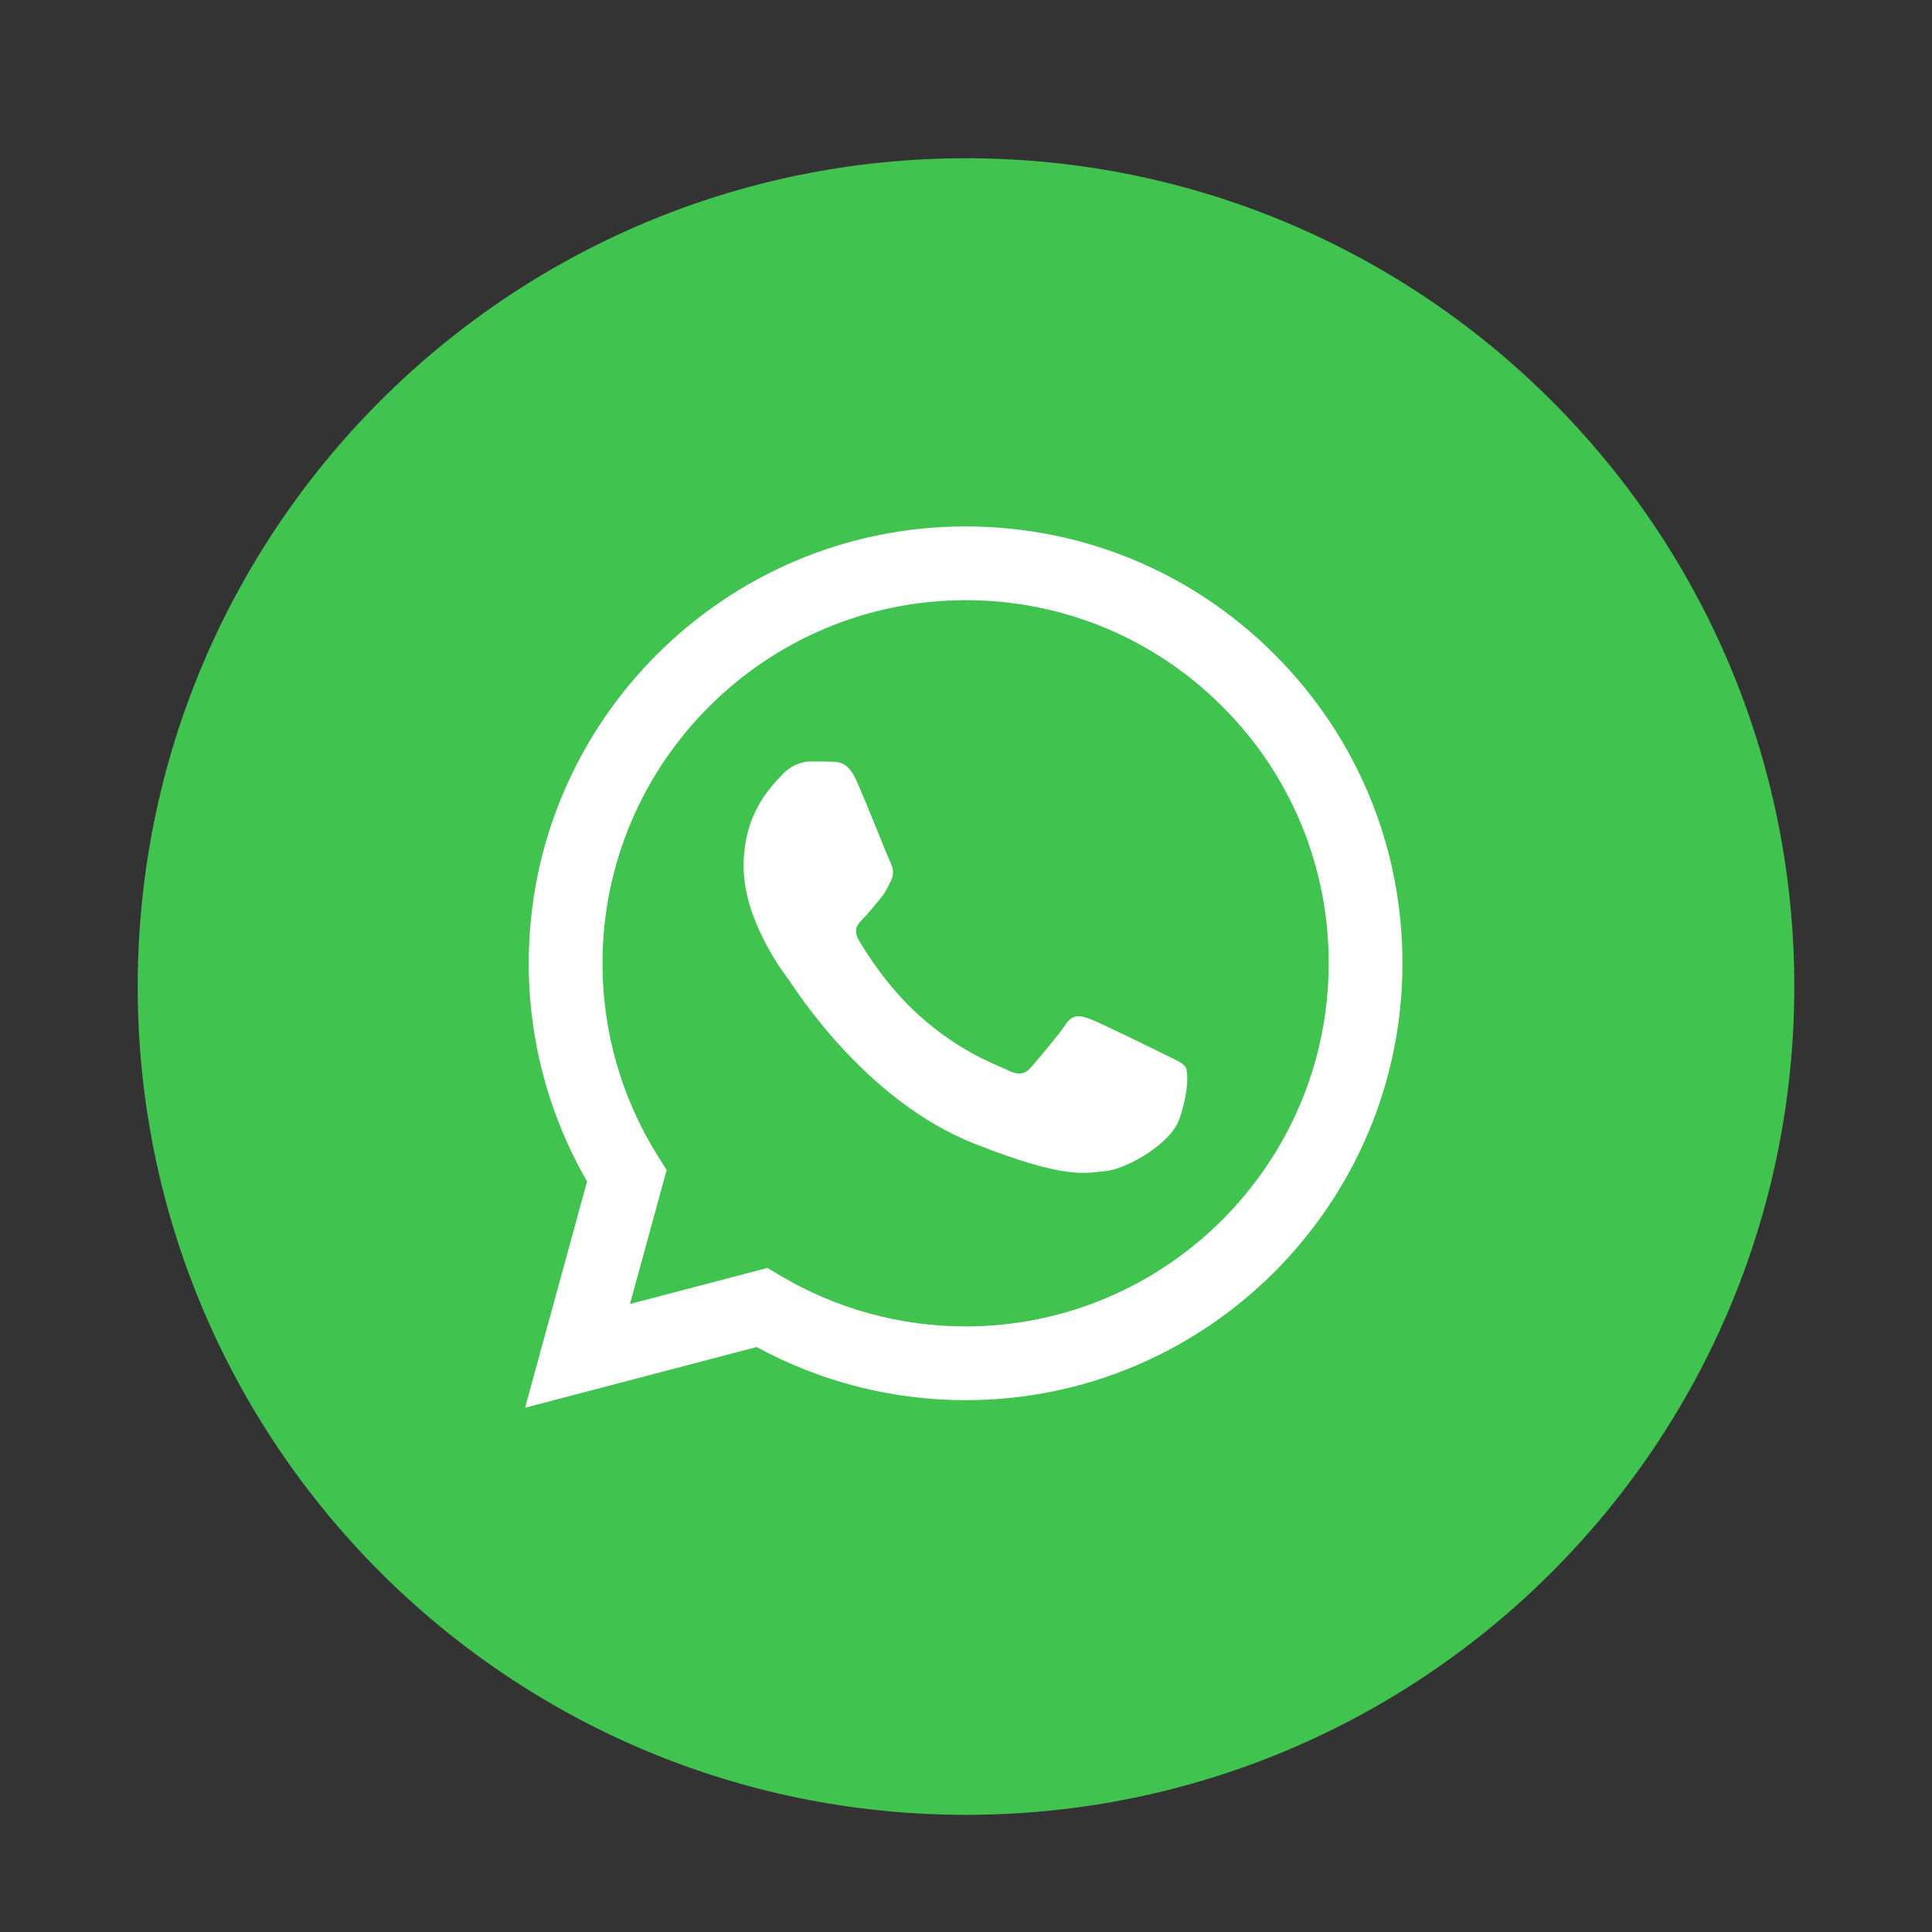 <?xml version="1.0" encoding="UTF-8"?>
<!DOCTYPE svg PUBLIC "-//W3C//DTD SVG 1.1//EN" "http://www.w3.org/Graphics/SVG/1.1/DTD/svg11.dtd">
<svg version="1.1" xmlns="http://www.w3.org/2000/svg" xmlns:xlink="http://www.w3.org/1999/xlink" x="0" y="0" width="900" height="900" viewBox="0, 0, 900, 900">
  <rect x="0" y="0" width="900" height="900" fill="#333333" stroke="none"/>
  <g id="fondo"/>
  <g id="Capa_1">
    <path d="M450,845.42 C236.899,845.42 64.147,672.668 64.147,459.568 C64.147,246.467 236.899,73.715 450,73.715 C663.101,73.715 835.853,246.467 835.853,459.568 C835.853,672.668 663.101,845.42 450,845.42 z" fill="#40C34F"/>
    <g id="WhatsApp">
      <path d="M244.597,655.781 L273.47,550.363 C255.632,519.438 246.263,484.357 246.306,448.657 C246.353,336.485 337.637,245.229 449.812,245.229 C504.247,245.257 555.34,266.44 593.766,304.894 C632.192,343.347 653.334,394.46 653.315,448.82 C653.265,560.984 561.967,652.257 449.809,652.257 L449.721,652.257 C415.665,652.243 382.201,643.699 352.476,627.491 z" fill="#FFFFFF"/>
      <path d="M449.873,279.595 C356.572,279.595 280.697,355.442 280.664,448.671 C280.618,480.506 289.582,511.704 306.522,538.658 L310.546,545.055 L293.456,607.447 L357.474,590.661 L363.656,594.323 C389.619,609.732 419.388,617.88 449.746,617.897 L449.809,617.897 C543.038,617.897 618.913,542.041 618.949,448.806 C619.091,403.921 601.269,360.844 569.454,329.181 C537.817,297.344 494.756,279.488 449.873,279.595 z" fill="#40C34F"/>
      <path d="M398.948,363.61 C395.137,355.144 391.126,354.972 387.506,354.826 L377.759,354.707 C374.368,354.707 368.858,355.979 364.201,361.068 C359.543,366.157 346.402,378.457 346.402,403.474 C346.402,428.491 364.624,452.665 367.163,456.061 C369.702,459.458 402.339,512.432 454.024,532.814 C496.975,549.752 505.715,546.383 515.042,545.536 C524.368,544.69 545.126,533.237 549.36,521.363 C553.595,509.489 553.598,499.316 552.328,497.189 C551.059,495.063 547.668,493.799 542.578,491.254 C537.489,488.709 512.494,476.41 507.834,474.711 C503.173,473.013 499.785,472.17 496.392,477.259 C492.998,482.348 483.265,493.796 480.297,497.189 C477.329,500.583 474.367,501.009 469.278,498.467 C464.189,495.925 447.815,490.554 428.388,473.232 C413.272,459.754 403.069,443.109 400.099,438.022 C397.128,432.936 399.783,430.181 402.333,427.648 C404.615,425.369 407.417,421.709 409.964,418.742 C412.512,415.774 413.35,413.652 415.042,410.264 C416.735,406.876 415.892,403.9 414.619,401.358 C413.347,398.816 403.467,373.669 398.948,363.613" fill="#FFFFFF"/>
    </g>
  </g>
</svg>
